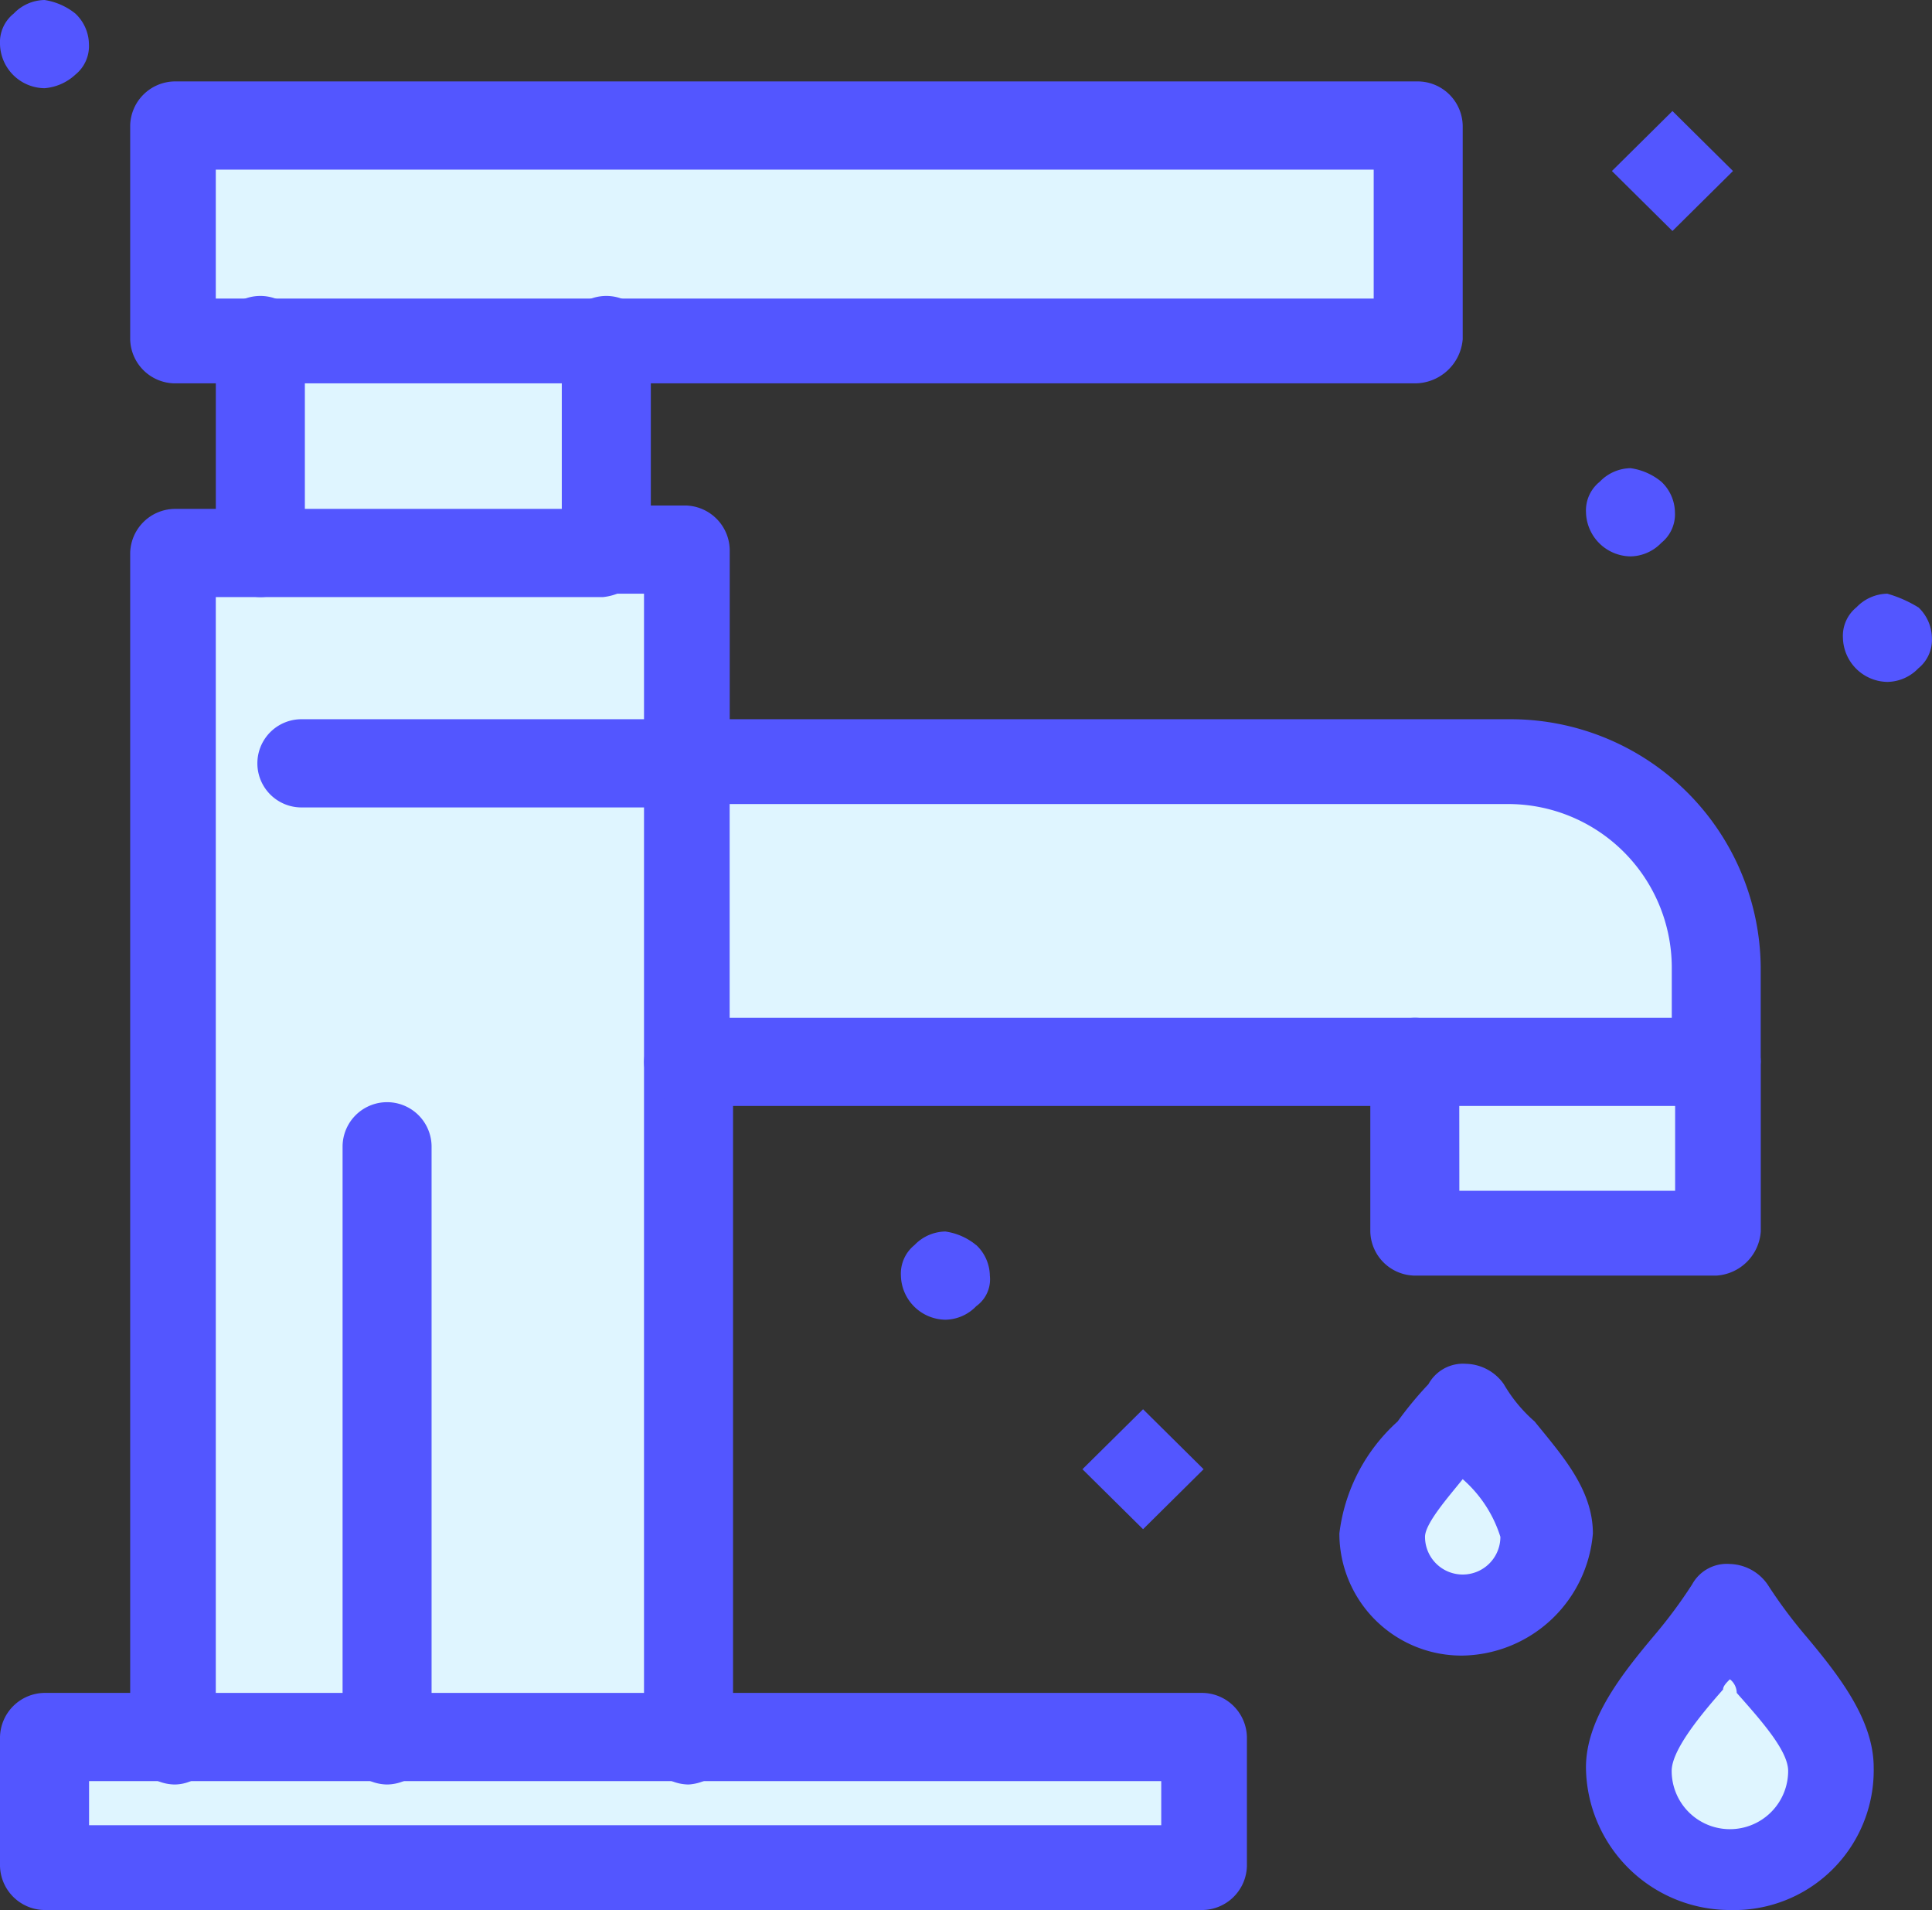 <svg xmlns="http://www.w3.org/2000/svg" xmlns:xlink="http://www.w3.org/1999/xlink" width="56.96" height="56.3" viewBox="0 0 56.96 56.3">
  <rect x="0" y="0" width="56.96" height="56.3" fill="#333333" stroke="none"/>
  <defs>
    <clipPath id="clip-path">
      <rect id="Rectangle_5059" data-name="Rectangle 5059" width="56.96" height="56.3" transform="translate(0 0)" fill="none"/>
    </clipPath>
  </defs>
  <g id="Group_26266" data-name="Group 26266" transform="translate(0 0)">
    <path id="Path_120303" data-name="Path 120303" d="M41.71,3.8v6.3H5.15V3.8Z" fill="#dff5ff"/>
    <path id="Path_120304" data-name="Path 120304" d="M17.774,11.7v4.6H7.675V10.1h10.1Z" fill="#dff5ff"/>
    <path id="Path_120305" data-name="Path 120305" d="M35.448,51.3v3.8H1.312V51.3H35.448Z" fill="#dff5ff"/>
    <rect id="Rectangle_5057" data-name="Rectangle 5057" width="15.15" height="35" transform="translate(5.15 16.3)" fill="#dff5ff"/>
    <rect id="Rectangle_5058" data-name="Rectangle 5058" width="8.888" height="5" transform="translate(41.71 31.3)" fill="#dff5ff"/>
    <g id="Group_26265" data-name="Group 26265">
      <g id="Group_26264" data-name="Group 26264" clip-path="url(#clip-path)">
        <path id="Path_120306" data-name="Path 120306" d="M50.6,28.6v2.8H20.3V22.6H44.538a6.048,6.048,0,0,1,6.06,6" fill="#dff5ff"/>
        <path id="Path_120307" data-name="Path 120307" d="M54.031,52.1a3.03,3.03,0,0,1-6.06,0c0-1.5,2.02-3.2,3.031-4.7,1.009,1.6,3.029,3.2,3.029,4.7" fill="#dff5ff"/>
        <path id="Path_120308" data-name="Path 120308" d="M45.548,45.2a2.323,2.323,0,0,1-4.645,0c0-1.2,1.616-2.5,2.322-3.7.707,1.2,2.323,2.5,2.323,3.7" fill="#dff5ff"/>
        <path id="Path_120309" data-name="Path 120309" d="M56.557,17.9a1.265,1.265,0,0,1,.4.9,1.08,1.08,0,0,1-.4.9,1.288,1.288,0,0,1-.909.4,1.331,1.331,0,0,1-1.314-1.3,1.082,1.082,0,0,1,.4-.9,1.284,1.284,0,0,1,.909-.4,3.637,3.637,0,0,1,.909.4" fill="#5356ff"/>
        <path id="Path_120310" data-name="Path 120310" d="M47.523,5.041l1.785-1.768,1.785,1.768L49.308,6.809Z" fill="#5356ff"/>
        <path id="Path_120311" data-name="Path 120311" d="M48.981,14.2a1.262,1.262,0,0,1,.4.9,1.078,1.078,0,0,1-.4.9,1.286,1.286,0,0,1-.909.4,1.331,1.331,0,0,1-1.313-1.3,1.082,1.082,0,0,1,.405-.9,1.285,1.285,0,0,1,.908-.4,1.82,1.82,0,0,1,.909.4" fill="#5356ff"/>
        <path id="Path_120312" data-name="Path 120312" d="M31.913,43.307,33.7,41.539l1.785,1.768L33.7,45.075Z" fill="#5356ff"/>
        <path id="Path_120313" data-name="Path 120313" d="M28.783,36.7a1.262,1.262,0,0,1,.4.9.971.971,0,0,1-.4.9,1.286,1.286,0,0,1-.909.4,1.33,1.33,0,0,1-1.313-1.3,1.081,1.081,0,0,1,.4-.9,1.286,1.286,0,0,1,.909-.4,1.824,1.824,0,0,1,.909.4" fill="#5356ff"/>
        <path id="Path_120314" data-name="Path 120314" d="M2.222.4a1.262,1.262,0,0,1,.4.9,1.081,1.081,0,0,1-.4.9,1.511,1.511,0,0,1-.909.4A1.33,1.33,0,0,1,0,1.3,1.079,1.079,0,0,1,.405.4,1.283,1.283,0,0,1,1.313,0a1.912,1.912,0,0,1,.909.4" fill="#5356ff"/>
        <path id="Path_120315" data-name="Path 120315" d="M20.3,52.6a1.33,1.33,0,0,1-1.313-1.3v-20a1.313,1.313,0,0,1,2.625,0v20A1.4,1.4,0,0,1,20.3,52.6" fill="#5356ff"/>
        <path id="Path_120316" data-name="Path 120316" d="M20.3,23.8a1.33,1.33,0,0,1-1.313-1.3v-5H17.674a1.3,1.3,0,1,1,0-2.6H20.2a1.331,1.331,0,0,1,1.314,1.3v6.3A1.189,1.189,0,0,1,20.3,23.8" fill="#5356ff"/>
        <path id="Path_120317" data-name="Path 120317" d="M5.15,52.6a1.33,1.33,0,0,1-1.312-1.3v-35A1.33,1.33,0,0,1,5.15,15H7.675a1.3,1.3,0,1,1,0,2.6H6.362V51.4A1.222,1.222,0,0,1,5.15,52.6" fill="#5356ff"/>
        <path id="Path_120318" data-name="Path 120318" d="M50.6,32.6a1.33,1.33,0,0,1-1.312-1.3V28.5a4.826,4.826,0,0,0-4.848-4.8H21.512V30h20.2a1.3,1.3,0,1,1,0,2.6H20.3a1.33,1.33,0,0,1-1.313-1.3V22.5A1.33,1.33,0,0,1,20.3,21.2H44.538a7.377,7.377,0,0,1,7.372,7.3v2.8A1.4,1.4,0,0,1,50.6,32.6" fill="#5356ff"/>
        <path id="Path_120319" data-name="Path 120319" d="M50.6,37.6H41.71A1.33,1.33,0,0,1,40.4,36.3v-5A1.33,1.33,0,0,1,41.71,30H50.6a1.33,1.33,0,0,1,1.312,1.3v5A1.4,1.4,0,0,1,50.6,37.6m-7.575-2.5h6.362V32.6H43.023Z" fill="#5356ff"/>
        <path id="Path_120320" data-name="Path 120320" d="M17.774,17.6H7.675a1.33,1.33,0,0,1-1.312-1.3V10a1.313,1.313,0,0,1,2.625,0v5h7.575V10a1.313,1.313,0,0,1,2.625,0v6.3a1.593,1.593,0,0,1-1.414,1.3" fill="#5356ff"/>
        <path id="Path_120321" data-name="Path 120321" d="M20.3,23.8H8.888a1.3,1.3,0,1,1,0-2.6H20.3a1.3,1.3,0,1,1,0,2.6" fill="#5356ff"/>
        <path id="Path_120322" data-name="Path 120322" d="M11.412,52.6A1.33,1.33,0,0,1,10.1,51.3V33.8a1.312,1.312,0,0,1,2.624,0V51.3a1.33,1.33,0,0,1-1.312,1.3" fill="#5356ff"/>
        <path id="Path_120323" data-name="Path 120323" d="M43.124,48.8a3.6,3.6,0,0,1-3.636-3.6,5.29,5.29,0,0,1,1.717-3.3,10.78,10.78,0,0,1,.909-1.1,1.163,1.163,0,0,1,1.111-.6,1.4,1.4,0,0,1,1.111.6,4.369,4.369,0,0,0,.909,1.1c.808,1,1.717,2,1.717,3.3a3.922,3.922,0,0,1-3.838,3.6m0-5.2c-.4.5-1.111,1.3-1.111,1.7a1.111,1.111,0,0,0,2.222,0,3.741,3.741,0,0,0-1.111-1.7" fill="#5356ff"/>
        <path id="Path_120324" data-name="Path 120324" d="M41.71,11.3H5.15A1.33,1.33,0,0,1,3.838,10V3.7A1.33,1.33,0,0,1,5.15,2.4H41.812a1.33,1.33,0,0,1,1.312,1.3V10a1.417,1.417,0,0,1-1.414,1.3M6.362,8.8H40.5V5H6.362Z" fill="#5356ff"/>
        <path id="Path_120325" data-name="Path 120325" d="M35.448,56.3H1.312A1.33,1.33,0,0,1,0,55V51.2a1.33,1.33,0,0,1,1.312-1.3H35.448a1.331,1.331,0,0,1,1.314,1.3V55a1.33,1.33,0,0,1-1.314,1.3M2.626,53.8h31.61V52.5H2.626Z" fill="#5356ff"/>
        <path id="Path_120326" data-name="Path 120326" d="M51,56.3a4.247,4.247,0,0,1-4.242-4.2c0-1.4,1.01-2.7,2.019-3.9a14.19,14.19,0,0,0,1.112-1.5A1.163,1.163,0,0,1,51,46.1a1.4,1.4,0,0,1,1.11.6,14.191,14.191,0,0,0,1.112,1.5c1.009,1.2,2.019,2.5,2.019,3.9A4.12,4.12,0,0,1,51,56.3m0-6.8c-.1.1-.2.2-.2.3-.707.8-1.515,1.8-1.515,2.4a1.717,1.717,0,0,0,3.434,0c0-.6-.809-1.5-1.516-2.3a.517.517,0,0,0-.2-.4" fill="#5356ff"/>
      </g>
    </g>
  </g>
</svg>
